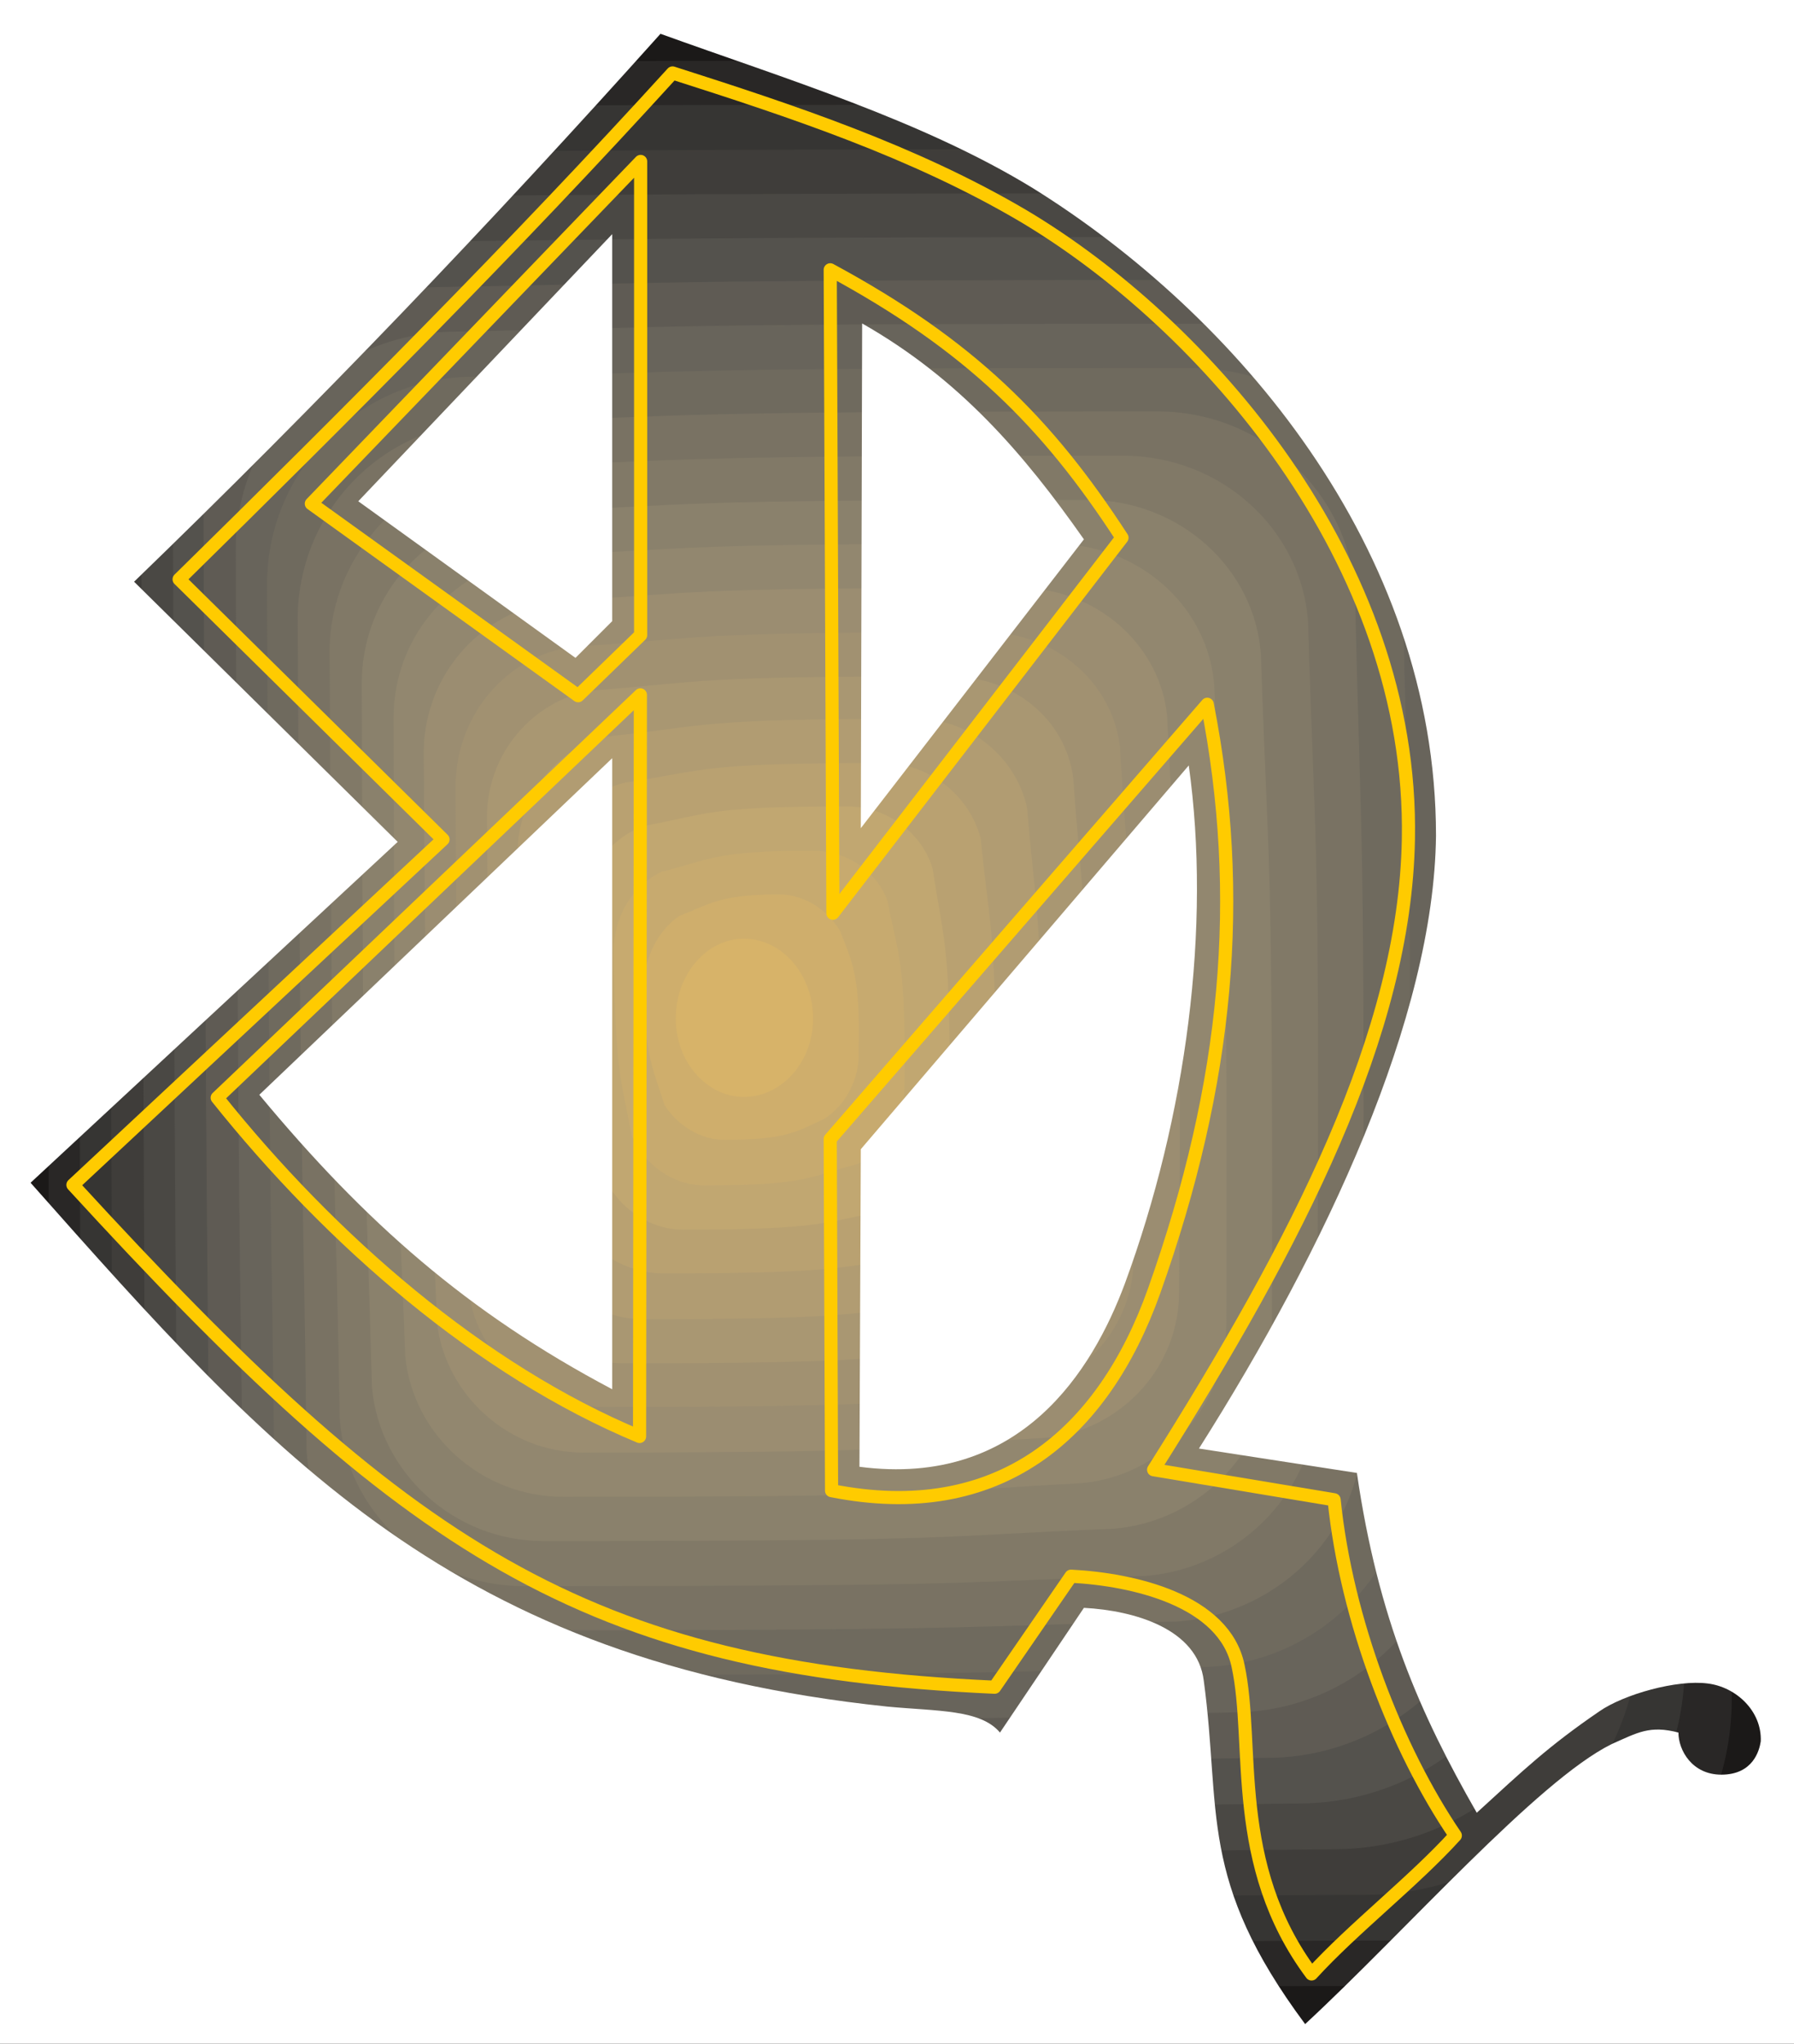 <svg xmlns="http://www.w3.org/2000/svg" xml:space="preserve" width="66.9mm" height="288" fill-rule="evenodd" stroke-linejoin="round" stroke-width="28.222" preserveAspectRatio="xMidYMid" version="1.2" viewBox="0 0 6690 7620"><rect x="0" y="0" width="6690" height="7620" fill="#333333" stroke="none"/><defs class="ClipPathGroup"><clipPath id="a" clipPathUnits="userSpaceOnUse"><path d="M0 0h6690v7620H0z"/></clipPath></defs><g class="SlideGroup"><g class="Slide" clip-path="url(#a)"><g class="Page"><g class="com.sun.star.drawing.ClosedBezierShape"><path fill="none" d="M56 64h6576v7518H56z" class="BoundingBox"/><path fill="#1B1918" d="M1211 64h4264c635 0 1156 505 1156 1120v5277c0 615-521 1120-1156 1120H1211C576 7581 56 7076 56 6461V1184C56 569 576 64 1211 64Z"/></g><g class="com.sun.star.drawing.ClosedBezierShape"><path fill="none" d="M175 225h6289v7186H175z" class="BoundingBox"/><path fill="#292726" d="M175 1302c0-594 492-1069 1099-1069 1360-7 916-7 4069-7 609 0 1110 477 1110 1066 5 1682 15 1120 5 5041 0 589-498 1064-1105 1072-1352 0-900 5-4074 5-607 0-1099-475-1104-1070 5-1676 12-1122 0-5038Z"/></g><g class="com.sun.star.drawing.ClosedBezierShape"><path fill="none" d="M290 390h5999v6851H290z" class="BoundingBox"/><path fill="#363533" d="M290 1427c5-567 469-1024 1046-1031 1298-5 879-5 3882-5 577 0 1054 452 1057 1013 12 1604 18 1078 7 4800 5 566-470 1024-1049 1031-1282 5-858 5-3879 5-579 0-1049-452-1054-1013 0-1604 0-1078-10-4800Z"/></g><g class="com.sun.star.drawing.ClosedBezierShape"><path fill="none" d="M406 556h5711v6520H406z" class="BoundingBox"/><path fill="#3F3D3A" d="M406 1551c0-543 449-978 998-985 1229-5 838-10 3684-10 553 0 1006 429 1013 967 10 1518 21 1020 10 4556 0 539-447 976-1003 986-1217 5-820 10-3676 10-554 0-1009-429-1014-968 0-1517 0-1024-12-4556Z"/></g><g class="com.sun.star.drawing.ClosedBezierShape"><path fill="none" d="M526 721h5422v6192H526z" class="BoundingBox"/><path fill="#4A4844" d="M526 1676c0-516 426-935 944-945 1169-5 795-10 3486-10 529 0 963 406 971 916 15 1434 25 974 15 4313 0 515-424 935-950 945-1156 10-782 17-3486 17-526 0-958-414-963-922-5-1436-5-976-17-4314Z"/></g><g class="com.sun.star.drawing.ClosedBezierShape"><path fill="none" d="M645 884h5129v5859H645z" class="BoundingBox"/><path fill="#54524D" d="M645 1800c0-492 396-889 894-899 1099-10 754-17 3287-17 503 0 917 386 922 866 18 1353 28 924 23 4075 0 487-401 884-899 899-1087 13-742 18-3293 18-498 0-907-386-917-866-5-1359-12-930-17-4076Z"/></g><g class="com.sun.star.drawing.ClosedBezierShape"><path fill="none" d="M759 1044h4842v5534H759z" class="BoundingBox"/><path fill="#5F5B54" d="M759 1925c5-465 378-843 843-854 1036-17 719-27 3100-27 469 0 861 365 876 820 18 1272 28 876 18 3831 7 463-379 844-844 859-1023 12-701 23-3099 23-470 0-856-369-872-821-7-1275-12-871-22-3831Z"/></g><g class="com.sun.star.drawing.ClosedBezierShape"><path fill="none" d="M879 1207h4554v5209H879z" class="BoundingBox"/><path fill="#68645B" d="M879 2050c0-440 355-798 792-813 969-18 674-30 2903-30 447 0 815 345 830 777 18 1188 36 820 23 3585 0 437-355 795-792 815-964 18-662 31-2908 31-442 0-805-346-821-778-12-1188-17-820-27-3587Z"/></g><g class="com.sun.star.drawing.ClosedBezierShape"><path fill="none" d="M996 1372h4266v4874H996z" class="BoundingBox"/><path fill="#6F6A5E" d="M996 2177c0-414 330-755 741-772 902-16 635-33 2704-33 426 0 769 322 787 723 23 1111 36 771 31 3350 0 409-336 749-750 770-889 18-622 30-2703 30-419 0-765-317-783-719-10-1116-20-778-27-3349Z"/></g><g class="com.sun.star.drawing.ClosedBezierShape"><path fill="none" d="M1109 1534h3977v4546H1109z" class="BoundingBox"/><path fill="#797263" d="M1110 2301c5-392 309-709 690-727 839-23 600-40 2516-40 391 0 714 302 737 675 22 1031 40 724 28 3105 7 386-305 704-691 732-826 15-582 33-2511 33-391 0-714-300-736-674-11-1031-21-723-33-3104Z"/></g><g class="com.sun.star.drawing.ClosedBezierShape"><path fill="none" d="M1228 1699h3689v4216H1228z" class="BoundingBox"/><path fill="#817967" d="M1229 2422c5-360 289-660 640-683 770-23 554-40 2318-40 368 0 668 276 691 622 28 953 46 676 33 2869 8 356-282 658-640 686-763 23-542 38-2319 38-363 0-663-277-685-627-16-946-28-674-38-2865Z"/></g><g class="com.sun.star.drawing.ClosedBezierShape"><path fill="none" d="M1348 1864h3397v3883H1348z" class="BoundingBox"/><path fill="#8A816C" d="M1349 2549c0-340 259-612 586-640 709-28 516-45 2122-45 341 0 622 254 645 576 28 861 46 622 41 2620 0 340-262 612-589 640-696 28-506 46-2127 46-336 0-612-257-640-574-23-872-33-628-38-2623Z"/></g><g class="com.sun.star.drawing.ClosedBezierShape"><path fill="none" d="M1468 2027h3107v3555H1468z" class="BoundingBox"/><path fill="#92876F" d="M1468 2674c0-312 236-566 535-602 642-28 471-45 1923-45 320 0 579 233 602 528 33 780 50 571 45 2381 0 310-238 566-538 594-636 33-466 51-1935 51-305 0-561-231-589-526-28-787-41-579-43-2381Z"/></g><g class="com.sun.star.drawing.ClosedBezierShape"><path fill="none" d="M1580 2192h2821v3225H1580z" class="BoundingBox"/><path fill="#9B8D71" d="M1580 2799c5-290 220-521 487-557 577-33 435-50 1736-50 282 0 521 210 549 474 33 704 56 526 45 2140 5 287-210 518-482 554-569 33-424 56-1741 56-277 0-511-214-544-480-28-704-40-526-50-2137Z"/></g><g class="com.sun.star.drawing.ClosedBezierShape"><path fill="none" d="M1699 2357h2530v2890H1699z" class="BoundingBox"/><path fill="#A19171" d="M1699 2923c5-262 193-478 436-511 508-33 397-55 1536-55 261 0 475 185 505 424 38 623 56 476 51 1902 5 259-188 475-437 508-495 33-384 55-1538 55-254 0-470-185-503-424-28-628-45-481-50-1899Z"/></g><g class="com.sun.star.drawing.ClosedBezierShape"><path fill="none" d="M1816 2522h2244v2562H1816z" class="BoundingBox"/><path fill="#A99772" d="M1816 3047c0-238 170-432 386-472 443-33 351-53 1340-53 239 0 432 162 460 378 38 536 61 419 56 1655 0 233-165 424-386 464-433 41-344 64-1346 64-226 0-419-165-452-381-33-544-51-429-58-1655Z"/></g><g class="com.sun.star.drawing.ClosedBezierShape"><path fill="none" d="M1930 2680h1955v2240H1930z" class="BoundingBox"/><path fill="#B19C72" d="M1930 3172c5-211 152-386 335-426 378-39 317-66 1151-66 204 0 374 147 414 332 39 461 61 375 51 1414 5 211-142 387-330 425-368 40-302 68-1152 68-198 0-368-147-406-332-36-461-51-377-63-1415Z"/></g><g class="com.sun.star.drawing.ClosedBezierShape"><path fill="none" d="M2050 2845h1665v1904H2050z" class="BoundingBox"/><path fill="#B9A171" d="M2050 3297c5-188 124-341 281-379 314-48 281-73 959-73 179 0 326 124 367 281 38 379 61 323 56 1175 5 180-120 335-277 381-303 38-265 66-961 66-171 0-319-117-365-277-33-386-55-328-60-1174Z"/></g><g class="com.sun.star.drawing.ClosedBezierShape"><path fill="none" d="M2168 3007h1375v1579H2168z" class="BoundingBox"/><path fill="#C1A771" d="M2169 3421c5-160 101-295 231-341 249-46 233-73 760-73 150 0 280 101 318 233 45 295 68 277 63 931 5 157-96 294-223 340-244 43-226 74-771 74-142 0-267-104-310-234-41-300-63-277-68-930Z"/></g><g class="com.sun.star.drawing.ClosedBezierShape"><path fill="none" d="M2289 3172h1086v1249H2289z" class="BoundingBox"/><path fill="#C7AA6F" d="M2289 3545c0-137 78-249 180-295 181-45 194-78 562-78 131 0 237 78 278 185 41 211 69 221 64 689 0 130-72 244-178 295-177 46-187 79-568 79-118 0-227-79-272-188-39-214-61-226-66-687Z"/></g><g class="com.sun.star.drawing.ClosedBezierShape"><path fill="none" d="M2399 3335h805v916h-805z" class="BoundingBox"/><path fill="#CFAE6C" d="M2400 3670c5-107 58-203 132-254 117-46 153-81 374-81 94 0 181 58 227 137 51 129 74 175 69 445 5 107-49 203-127 254-108 51-149 79-375 79-89 0-176-56-222-130-45-142-73-180-78-450Z"/></g><g class="com.sun.star.drawing.ClosedBezierShape"><path fill="none" d="M2520 3500h513v591h-513z" class="BoundingBox"/><path fill="#D7B369" d="M2774 3500c141 0 258 132 258 298 0 162-117 292-258 292-138 0-254-130-254-292 0-166 116-298 254-298Z"/></g><g class="com.sun.star.drawing.ClosedBezierShape"><path fill="none" d="M0 0h6692v7622H0z" class="BoundingBox"/><path fill="#FFF" d="M0 0h6691v7621H0V0Zm0 0Zm2283 2827v2353c-539-285-922-623-1316-1098l1316-1255Zm0 0Zm2150 27L3210 4285l-5 1184c603 79 870-363 989-681 231-627 323-1334 239-1934Zm0 0ZM3215 1206c362 206 601 483 827 805l-832 1077 5-1882Zm0 0Zm-932-333v1443l-137 137-810-584 947-996Zm0 0ZM500 2169c691-668 1323-1329 1963-2043 465 168 977 323 1391 577 746 465 1501 1336 1501 2413-8 678-409 1535-884 2285l589 91c79 544 236 899 447 1267 175-160 267-248 457-378 92-64 290-119 404-104 107 13 203 104 198 216-5 33-28 124-147 124-109 0-160-91-160-157-107-28-152 0-249 43-277 137-769 698-1143 1044-401-539-312-793-378-1280-23-193-257-262-447-272l-313 465c-73-87-233-79-422-97-1613-170-2281-924-3193-1953l1369-1271-983-970Z"/></g><g fill="none" class="com.sun.star.drawing.ClosedBezierShape"><path d="M785 2566h1629v2816H785z" class="BoundingBox"/><path stroke="#FFCB00" stroke-linecap="round" stroke-width="49" d="m2388 2591-3 2765c-592-246-1151-732-1575-1263l1578-1502Z"/></g><g fill="none" class="com.sun.star.drawing.PolyPolygonShape"><path d="M1136 577h1279v2043H1136z" class="BoundingBox"/><path stroke="#FFCB00" stroke-linecap="round" stroke-width="49" d="M2389 602v1766l-233 226-995-716L2389 602Z"/></g><g fill="none" class="com.sun.star.drawing.ClosedBezierShape"><path d="M3071 981h1139v2450H3071z" class="BoundingBox"/><path stroke="#FFCB00" stroke-linecap="round" stroke-width="49" d="m3096 1006 10 2399 1078-1400c-280-431-568-718-1088-999Z"/></g><g fill="none" class="com.sun.star.drawing.ClosedBezierShape"><path d="M3071 2601h1530v3009H3071z" class="BoundingBox"/><path stroke="#FFCB00" stroke-linecap="round" stroke-width="49" d="m3096 4247 5 1311c623 124 1012-209 1203-745 277-780 338-1471 198-2187L3096 4247Z"/></g><g fill="none" class="com.sun.star.drawing.ClosedBezierShape"><path d="M247 247h5206v7139H247z" class="BoundingBox"/><path stroke="#FFCB00" stroke-linecap="round" stroke-width="49" d="M668 2160c627-616 1253-1243 1840-1888 444 142 899 292 1308 533 671 399 1456 1284 1436 2325-13 721-409 1494-950 2350l673 112c46 450 234 932 452 1252-155 171-381 346-536 516-305-409-211-856-274-1148-51-246-391-323-623-335l-285 414c-1531-69-2193-516-3437-1873l1380-1288-984-970Z"/></g></g></g></g></svg>
